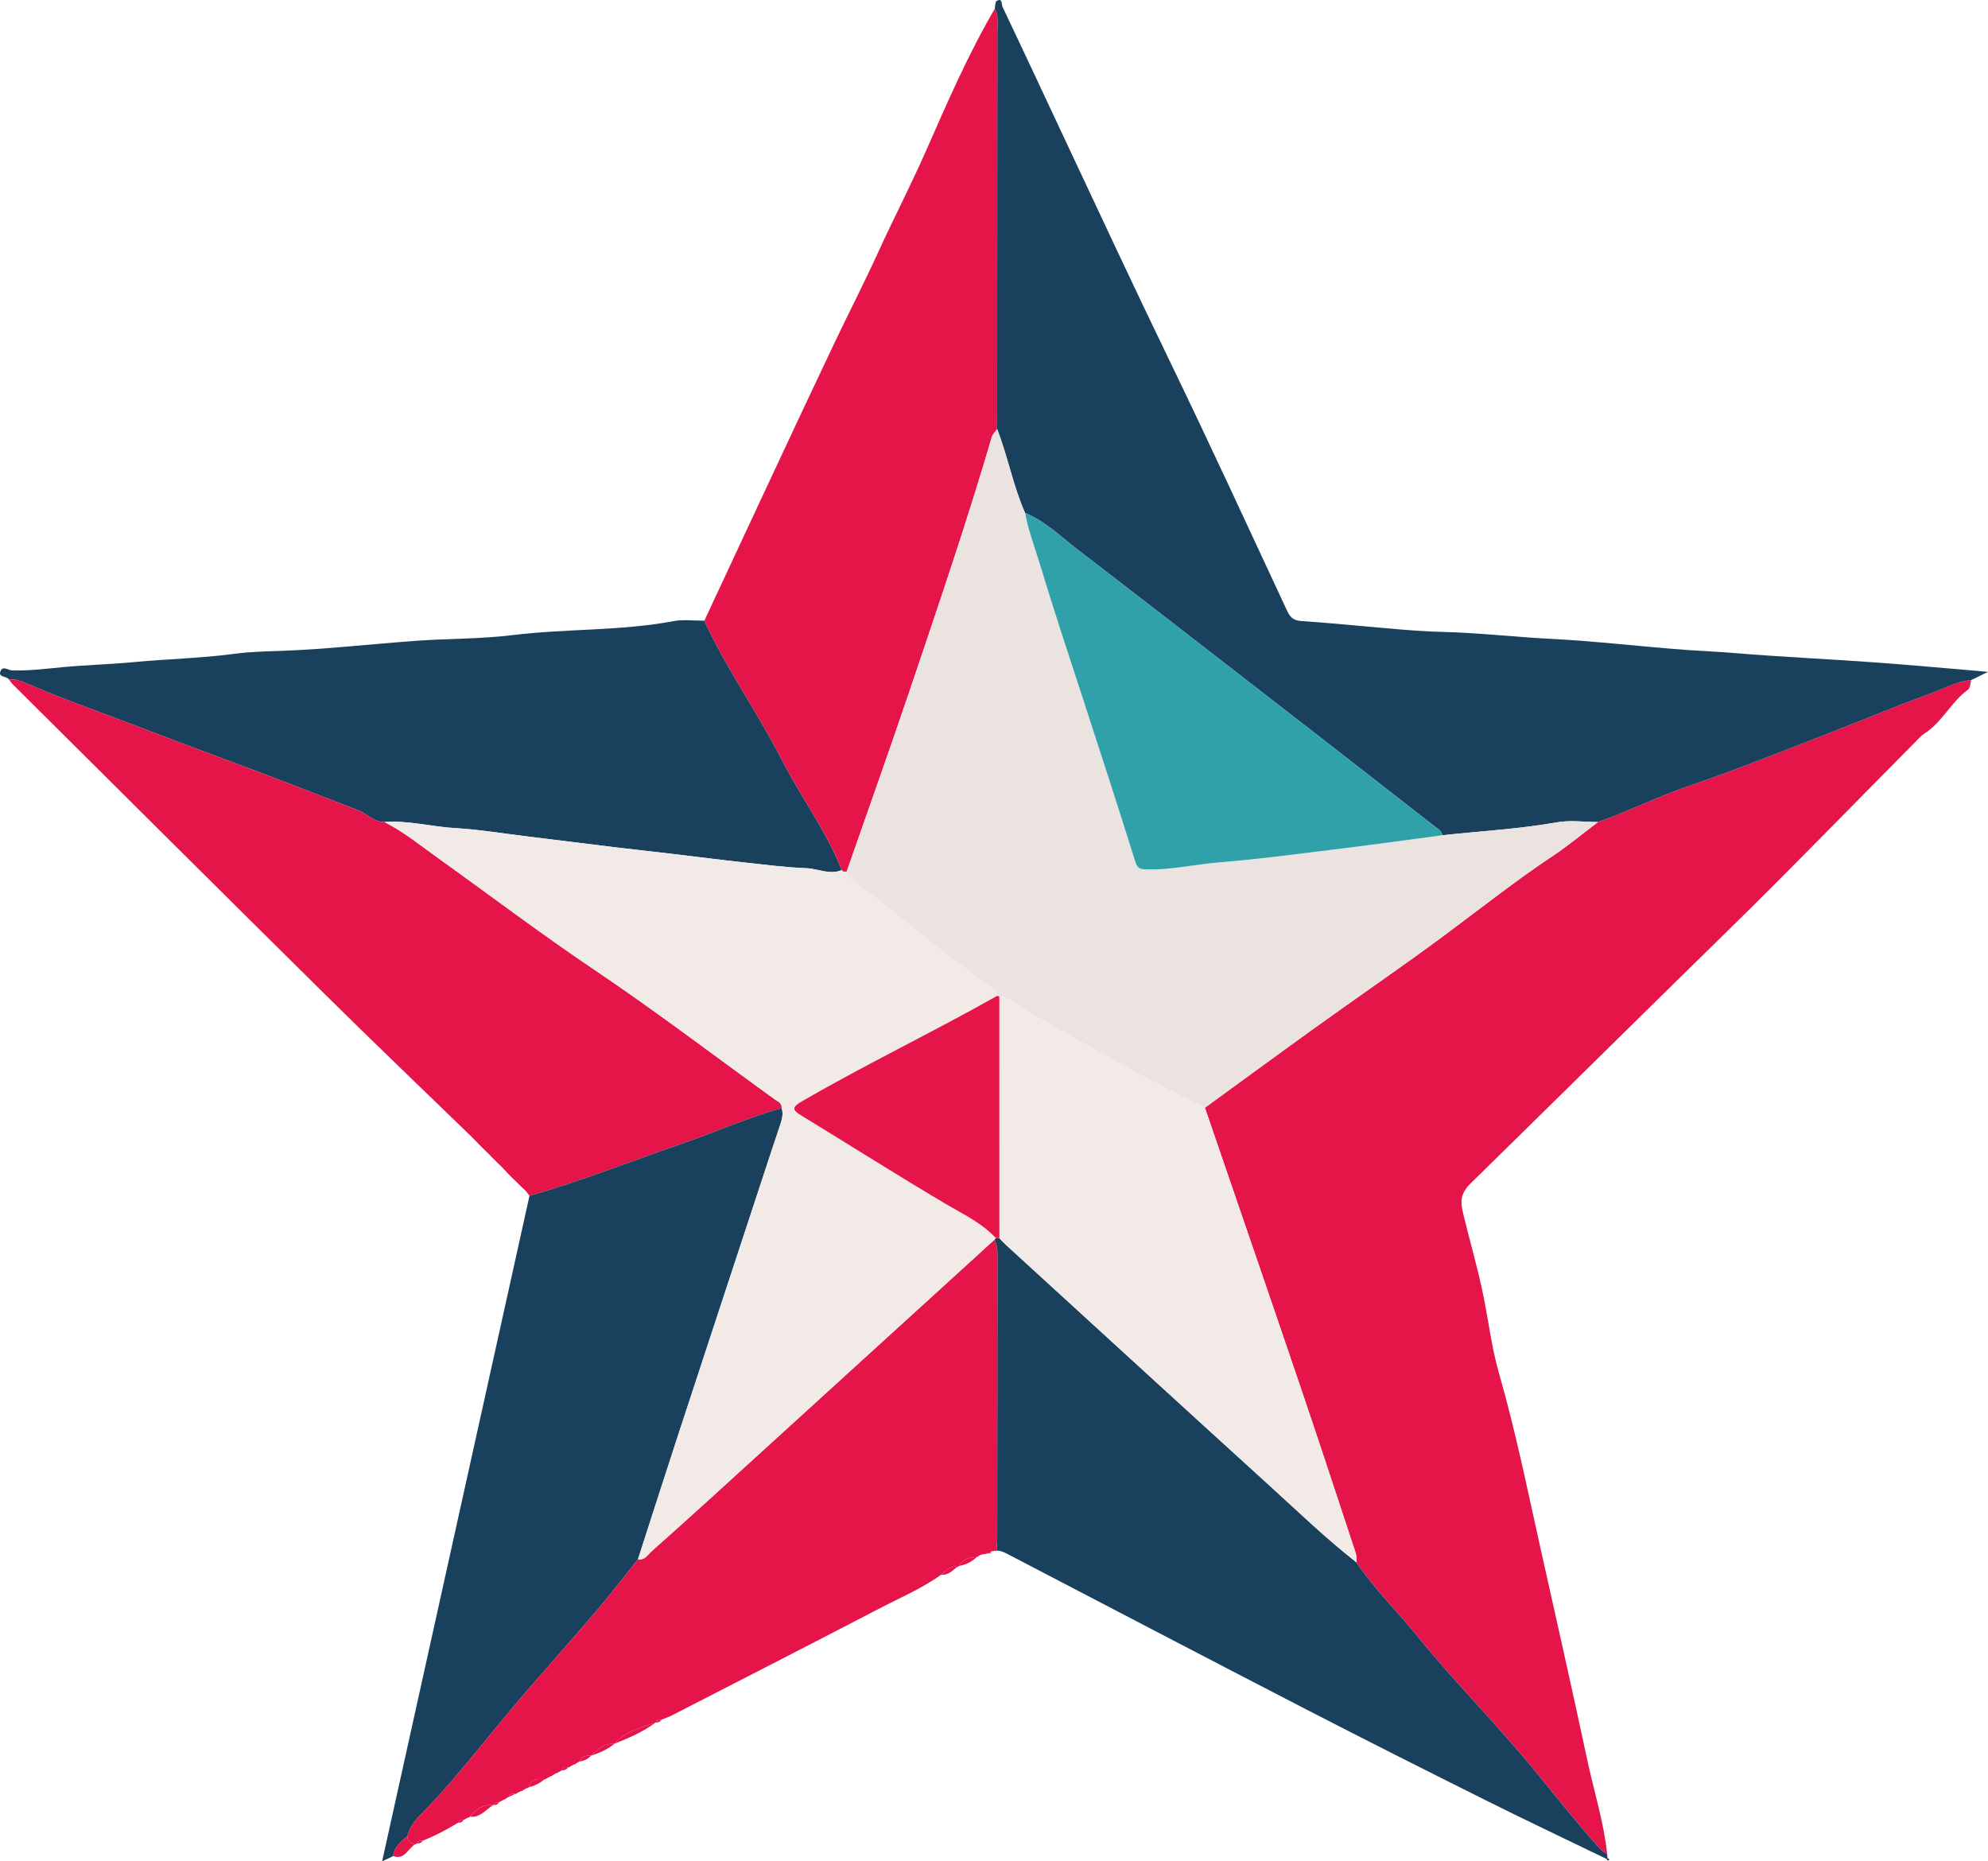 <svg width="47" height="44" viewBox="0 0 47 44" fill="none" xmlns="http://www.w3.org/2000/svg">
<path d="M46.602 16.077C46.58 16.153 46.581 16.263 46.53 16.3C46.125 16.594 45.914 17.081 45.484 17.349C45.408 17.398 45.347 17.474 45.282 17.539C43.797 19.036 42.329 20.551 40.822 22.026C38.799 24.005 36.788 25.996 34.766 27.976C34.511 28.226 34.531 28.428 34.592 28.687C34.733 29.275 34.902 29.857 35.032 30.449C35.18 31.119 35.251 31.809 35.44 32.466C35.833 33.835 36.114 35.228 36.424 36.615C36.798 38.287 37.174 39.957 37.532 41.631C37.69 42.365 37.919 43.083 37.997 43.832C37.941 43.791 37.877 43.756 37.832 43.706C37.297 43.114 36.803 42.485 36.298 41.869C35.404 40.779 34.407 39.78 33.519 38.687C33.04 38.098 32.497 37.563 32.07 36.933C32.066 36.864 32.077 36.79 32.056 36.727C31.612 35.382 31.17 34.037 30.715 32.696C29.977 30.524 29.229 28.356 28.486 26.186C29.381 25.536 30.272 24.881 31.17 24.236C32.163 23.523 33.174 22.834 34.156 22.104C35.007 21.473 35.837 20.814 36.721 20.227C37.087 19.982 37.428 19.698 37.78 19.432C38.52 19.17 39.221 18.818 39.967 18.565C41.137 18.168 42.284 17.698 43.438 17.254C44.15 16.979 44.852 16.679 45.571 16.422C45.911 16.301 46.23 16.107 46.602 16.077Z" fill="#E5154A"/>
<path d="M47 15.882C46.835 15.963 46.718 16.02 46.602 16.077C46.23 16.107 45.911 16.301 45.571 16.422C44.852 16.679 44.15 16.979 43.438 17.254C42.284 17.698 41.137 18.168 39.967 18.565C39.221 18.818 38.52 19.17 37.78 19.432C37.456 19.431 37.124 19.384 36.81 19.439C35.911 19.598 35.002 19.647 34.098 19.745C34.082 19.642 33.998 19.596 33.925 19.54C33.091 18.892 32.259 18.242 31.426 17.594C29.436 16.051 27.449 14.506 25.452 12.972C25.061 12.671 24.704 12.316 24.234 12.126C23.951 11.486 23.827 10.792 23.574 10.142C23.576 7.001 23.579 3.861 23.579 0.72C23.579 0.549 23.612 0.37 23.517 0.209C23.523 0.163 23.529 0.117 23.535 0.071L23.555 0.055L23.535 0.043C23.704 -0.087 23.678 0.113 23.7 0.159C24.214 1.238 24.718 2.321 25.226 3.403C26.026 5.107 26.821 6.814 27.642 8.509C28.59 10.467 29.5 12.444 30.42 14.417C30.495 14.58 30.562 14.667 30.764 14.68C31.563 14.734 32.36 14.82 33.159 14.884C33.479 14.91 33.803 14.93 34.12 14.938C34.973 14.959 35.818 15.059 36.668 15.102C37.754 15.157 38.835 15.29 39.92 15.367C40.274 15.392 40.629 15.406 40.984 15.436C42.093 15.528 43.206 15.578 44.316 15.658C45.192 15.72 46.066 15.803 47 15.882Z" fill="#19415E"/>
<path d="M19.9 20.569C19.615 20.689 19.344 20.535 19.065 20.524C18.553 20.503 18.043 20.437 17.533 20.381C17.002 20.323 16.473 20.254 15.942 20.191C15.467 20.135 14.992 20.083 14.518 20.026C13.817 19.941 13.117 19.852 12.415 19.767C11.864 19.699 11.314 19.608 10.76 19.576C10.201 19.544 9.654 19.389 9.089 19.432C8.838 19.436 8.679 19.236 8.466 19.154C7.602 18.823 6.742 18.481 5.875 18.159C4.912 17.802 3.949 17.439 2.99 17.073C2.209 16.776 1.416 16.495 0.647 16.162C0.51 16.103 0.367 16.044 0.211 16.064C0.165 15.974 -0.059 16.024 0.015 15.858C0.07 15.734 0.189 15.843 0.282 15.847C0.693 15.861 1.105 15.806 1.512 15.768C2.061 15.718 2.611 15.704 3.16 15.652C3.956 15.576 4.758 15.561 5.553 15.454C5.904 15.407 6.264 15.399 6.615 15.387C7.707 15.351 8.792 15.221 9.88 15.145C10.627 15.094 11.38 15.104 12.121 15.013C13.385 14.858 14.666 14.919 15.923 14.683C16.158 14.639 16.409 14.674 16.652 14.672C17.174 15.808 17.905 16.828 18.471 17.936C18.755 18.494 19.099 19.017 19.407 19.56C19.438 19.614 19.468 19.668 19.498 19.723C19.528 19.778 19.558 19.833 19.586 19.888C19.615 19.943 19.643 19.999 19.671 20.055C19.685 20.083 19.699 20.111 19.712 20.139C19.753 20.224 19.791 20.309 19.828 20.395C19.853 20.452 19.878 20.51 19.9 20.569Z" fill="#19415E"/>
<path d="M18.48 26.193C17.671 26.424 16.901 26.766 16.107 27.04C14.912 27.451 13.736 27.921 12.518 28.267C12.487 28.226 12.455 28.186 12.424 28.145C12.402 28.125 12.38 28.105 12.358 28.085L12.353 28.079C12.331 28.058 12.308 28.037 12.286 28.015L12.283 28.011C12.261 27.989 12.239 27.967 12.216 27.944L12.213 27.942C12.19 27.919 12.165 27.897 12.141 27.875C12.096 27.829 12.05 27.783 12.005 27.738C11.983 27.713 11.962 27.689 11.94 27.665L11.935 27.66C11.914 27.638 11.893 27.616 11.872 27.595L11.866 27.589C11.845 27.568 11.823 27.546 11.802 27.525L11.796 27.52C11.774 27.499 11.752 27.477 11.73 27.456L11.726 27.452C11.704 27.43 11.682 27.408 11.66 27.387L11.656 27.382L11.591 27.315C11.567 27.291 11.542 27.266 11.518 27.242C11.495 27.22 11.473 27.199 11.45 27.177L11.447 27.174C11.425 27.152 11.402 27.13 11.38 27.108C11.38 27.108 11.379 27.108 11.379 27.107C11.379 27.106 11.377 27.105 11.377 27.105C11.355 27.082 11.333 27.06 11.312 27.037L11.307 27.033C11.286 27.012 11.264 26.989 11.243 26.967L11.239 26.963C11.217 26.94 11.195 26.919 11.174 26.896C10.001 25.758 8.819 24.629 7.657 23.479C5.198 21.049 2.749 18.609 0.297 16.172C0.265 16.139 0.239 16.1 0.211 16.064C0.367 16.044 0.51 16.103 0.647 16.162C1.416 16.495 2.209 16.776 2.99 17.073C3.949 17.439 4.912 17.802 5.875 18.159C6.742 18.481 7.602 18.823 8.466 19.154C8.679 19.236 8.838 19.436 9.089 19.432C9.538 19.66 9.925 19.975 10.332 20.266C11.571 21.152 12.784 22.072 14.05 22.923C15.503 23.901 16.898 24.963 18.318 25.989C18.39 26.041 18.492 26.072 18.48 26.193Z" fill="#E5154A"/>
<path d="M23.579 0.72C23.579 3.861 23.576 7.001 23.574 10.142C23.53 10.207 23.467 10.267 23.446 10.339C22.858 12.345 22.182 14.323 21.514 16.303C21.028 17.741 20.517 19.17 20.017 20.603H20.013C19.98 20.603 19.943 20.616 19.916 20.591C19.915 20.59 19.914 20.589 19.913 20.587C19.912 20.587 19.91 20.585 19.909 20.583C19.906 20.579 19.903 20.574 19.9 20.569C19.878 20.51 19.853 20.452 19.828 20.395C19.792 20.308 19.753 20.223 19.712 20.139C19.699 20.111 19.685 20.083 19.671 20.055C19.643 19.999 19.615 19.943 19.586 19.888C19.558 19.833 19.528 19.778 19.498 19.723C19.468 19.668 19.438 19.614 19.407 19.56C19.099 19.017 18.755 18.494 18.471 17.936C17.905 16.828 17.174 15.808 16.652 14.672C17.674 12.487 18.687 10.298 19.722 8.119C20.07 7.388 20.443 6.663 20.777 5.93C21.138 5.139 21.541 4.366 21.891 3.569C22.392 2.43 22.888 1.287 23.517 0.209C23.612 0.37 23.579 0.549 23.579 0.72Z" fill="#E5154A"/>
<path d="M18.431 26.633C18.265 27.122 18.106 27.614 17.944 28.106C17.312 30.027 16.678 31.948 16.049 33.871C15.723 34.866 15.404 35.863 15.083 36.86C14.745 37.281 14.418 37.711 14.067 38.12C13.366 38.94 12.643 39.738 11.951 40.567C11.284 41.368 10.644 42.2 9.904 42.941C9.771 43.075 9.68 43.231 9.627 43.412C9.503 43.513 9.377 43.615 9.321 43.765C9.308 43.799 9.299 43.837 9.294 43.877H9.294C9.231 43.906 9.168 43.936 9.034 44C10.202 38.722 11.36 33.495 12.518 28.267C13.736 27.921 14.912 27.451 16.107 27.04C16.901 26.766 17.671 26.424 18.48 26.193C18.529 26.346 18.48 26.487 18.431 26.633Z" fill="#19415E"/>
<path d="M38.004 43.919L37.979 43.942C37.024 43.479 36.063 43.025 35.114 42.551C33.702 41.846 32.292 41.136 30.89 40.413C28.549 39.204 26.215 37.984 23.88 36.767C23.776 36.712 23.678 36.654 23.558 36.654C23.564 36.562 23.576 36.469 23.576 36.376C23.578 34.131 23.578 31.886 23.581 29.64C23.582 29.521 23.56 29.411 23.516 29.302C23.52 29.286 23.53 29.275 23.545 29.268C23.572 29.268 23.599 29.268 23.627 29.268C23.675 29.318 23.72 29.371 23.771 29.418C25.86 31.327 27.946 33.24 30.041 35.143C30.708 35.75 31.358 36.376 32.07 36.934C32.497 37.564 33.04 38.099 33.519 38.688C34.407 39.781 35.404 40.779 36.298 41.87C36.803 42.486 37.297 43.115 37.832 43.707C37.877 43.757 37.941 43.791 37.997 43.833C37.999 43.862 38.001 43.891 38.004 43.92V43.919Z" fill="#19415E"/>
<path d="M23.581 29.64C23.578 31.886 23.578 34.131 23.576 36.376C23.576 36.469 23.564 36.562 23.558 36.654C23.514 36.661 23.471 36.668 23.428 36.675C23.41 36.689 23.392 36.704 23.374 36.718C23.312 36.73 23.249 36.741 23.187 36.753L23.095 36.807L23.087 36.811C22.913 36.808 22.766 36.858 22.674 37.019C22.665 37.034 22.652 37.04 22.635 37.037C22.463 37.005 22.367 37.133 22.254 37.222C21.792 37.554 21.268 37.774 20.768 38.035C19.147 38.879 17.52 39.71 15.894 40.545C15.813 40.587 15.726 40.617 15.64 40.651C15.579 40.645 15.53 40.662 15.501 40.72L15.497 40.721C15.153 40.843 14.787 40.922 14.532 41.218L14.528 41.221C14.289 41.204 14.132 41.352 13.976 41.501L13.973 41.503C13.853 41.491 13.754 41.521 13.698 41.64H13.696C13.67 41.657 13.643 41.672 13.616 41.688C13.606 41.704 13.59 41.71 13.572 41.708C13.54 41.725 13.509 41.743 13.477 41.76C13.465 41.776 13.449 41.782 13.43 41.779C13.364 41.769 13.305 41.773 13.281 41.851L13.273 41.832L13.279 41.851C13.252 41.866 13.225 41.881 13.199 41.896C13.185 41.911 13.169 41.917 13.149 41.915L13.059 41.968C13.05 41.984 13.036 41.991 13.017 41.989C12.985 42.006 12.952 42.024 12.92 42.042C12.909 42.057 12.894 42.063 12.876 42.06C12.712 42.043 12.556 42.044 12.501 42.247C12.499 42.25 12.497 42.254 12.494 42.257C12.489 42.262 12.484 42.265 12.477 42.267C12.472 42.269 12.466 42.269 12.459 42.267C12.427 42.285 12.395 42.302 12.363 42.319C12.361 42.322 12.359 42.325 12.356 42.328C12.355 42.329 12.354 42.331 12.352 42.332C12.348 42.335 12.344 42.337 12.339 42.338C12.333 42.34 12.327 42.34 12.319 42.339C12.288 42.355 12.256 42.37 12.224 42.386C12.212 42.403 12.196 42.41 12.176 42.407C12.11 42.396 12.052 42.4 12.027 42.477L12.023 42.479C11.997 42.494 11.972 42.509 11.945 42.524C11.933 42.539 11.917 42.547 11.898 42.546C11.868 42.563 11.838 42.581 11.808 42.599L11.797 42.604C11.742 42.598 11.697 42.616 11.669 42.667L11.656 42.673C11.417 42.647 11.252 42.772 11.109 42.943C11.098 42.96 11.083 42.967 11.064 42.965C11.032 42.982 11.002 42.999 10.971 43.016L10.961 43.02C10.904 43.016 10.859 43.036 10.829 43.087C10.562 43.25 10.287 43.398 9.993 43.511C9.934 43.505 9.887 43.524 9.855 43.576C9.844 43.593 9.829 43.6 9.811 43.597C9.707 43.576 9.641 43.52 9.627 43.411C9.68 43.231 9.771 43.074 9.904 42.94C10.644 42.199 11.284 41.368 11.951 40.566C12.643 39.737 13.366 38.939 14.067 38.12C14.418 37.71 14.745 37.28 15.083 36.859C15.24 36.891 15.307 36.759 15.397 36.678C15.882 36.246 16.366 35.812 16.847 35.374C17.959 34.362 19.07 33.35 20.181 32.337L23.516 29.3C23.56 29.41 23.582 29.52 23.581 29.64V29.64Z" fill="#E5154A"/>
<path d="M9.811 43.598C9.644 43.702 9.567 43.971 9.294 43.877H9.294C9.298 43.837 9.308 43.799 9.321 43.765C9.377 43.615 9.503 43.513 9.627 43.412C9.641 43.52 9.707 43.577 9.811 43.598Z" fill="#E5154A"/>
<path d="M15.497 40.721C15.203 40.941 14.869 41.083 14.532 41.218C14.787 40.922 15.153 40.843 15.497 40.721Z" fill="#E5154A"/>
<path d="M11.656 42.673C11.482 42.78 11.351 42.975 11.109 42.944C11.252 42.773 11.417 42.648 11.656 42.673Z" fill="#E5154A"/>
<path d="M14.528 41.221C14.364 41.353 14.175 41.437 13.976 41.501C14.132 41.352 14.289 41.204 14.528 41.221Z" fill="#E5154A"/>
<path d="M23.087 36.811C22.971 36.924 22.83 36.987 22.674 37.019C22.766 36.858 22.913 36.808 23.087 36.811Z" fill="#E5154A"/>
<path d="M22.635 37.037C22.519 37.12 22.422 37.244 22.254 37.222C22.367 37.133 22.463 37.005 22.635 37.037Z" fill="#E5154A"/>
<path d="M12.876 42.06C12.765 42.15 12.643 42.218 12.501 42.247C12.556 42.044 12.712 42.043 12.876 42.06Z" fill="#E5154A"/>
<path d="M13.973 41.503C13.899 41.584 13.806 41.627 13.698 41.64C13.754 41.521 13.853 41.491 13.973 41.503Z" fill="#E5154A"/>
<path d="M15.64 40.651C15.607 40.702 15.559 40.721 15.501 40.72C15.53 40.662 15.579 40.645 15.64 40.651Z" fill="#E5154A"/>
<path d="M13.43 41.779C13.395 41.834 13.34 41.847 13.281 41.851C13.305 41.773 13.364 41.769 13.43 41.779Z" fill="#E5154A"/>
<path d="M12.176 42.408C12.126 42.431 12.077 42.454 12.027 42.478C12.052 42.401 12.11 42.396 12.176 42.408Z" fill="#E5154A"/>
<path d="M11.797 42.604C11.77 42.655 11.726 42.674 11.669 42.668C11.697 42.617 11.742 42.599 11.797 42.604Z" fill="#E5154A"/>
<path d="M10.961 43.021C10.932 43.072 10.886 43.091 10.829 43.087C10.859 43.036 10.904 43.016 10.961 43.021Z" fill="#E5154A"/>
<path d="M9.993 43.512C9.962 43.565 9.913 43.581 9.855 43.577C9.887 43.525 9.934 43.506 9.993 43.512Z" fill="#E5154A"/>
<path d="M23.428 36.675C23.427 36.711 23.413 36.73 23.374 36.718C23.392 36.704 23.41 36.689 23.428 36.675Z" fill="#E5154A"/>
<path d="M23.096 36.807C23.126 36.789 23.157 36.771 23.187 36.753C23.156 36.771 23.125 36.789 23.096 36.807Z" fill="#E5154A"/>
<path d="M12.287 28.015C12.309 28.037 12.331 28.058 12.354 28.079C12.331 28.058 12.309 28.036 12.287 28.015Z" fill="#E5154A"/>
<path d="M23.555 0.055L23.535 0.071V0.043L23.555 0.055Z" fill="#E5154A"/>
<path d="M12.363 42.319C12.395 42.302 12.427 42.285 12.46 42.268C12.428 42.285 12.396 42.302 12.363 42.319Z" fill="#E5154A"/>
<path d="M11.377 27.105C11.355 27.082 11.333 27.06 11.312 27.037C11.334 27.06 11.355 27.082 11.377 27.105Z" fill="#E5154A"/>
<path d="M11.381 27.107C11.403 27.13 11.425 27.151 11.447 27.174C11.425 27.151 11.402 27.13 11.381 27.107Z" fill="#E5154A"/>
<path d="M11.592 27.315C11.613 27.338 11.635 27.36 11.657 27.382C11.635 27.359 11.613 27.337 11.592 27.315Z" fill="#E5154A"/>
<path d="M38.051 43.956C38.019 43.994 37.997 43.981 37.979 43.942L38.004 43.919C38.02 43.932 38.036 43.944 38.051 43.956Z" fill="#19415E"/>
<path d="M20.017 20.603C20.517 19.17 21.028 17.741 21.514 16.303C22.182 14.323 22.858 12.345 23.446 10.339C23.467 10.267 23.53 10.207 23.574 10.141C23.827 10.791 23.951 11.485 24.235 12.125C24.309 12.535 24.459 12.922 24.578 13.319C24.913 14.427 25.279 15.525 25.638 16.624C26.043 17.867 26.445 19.111 26.836 20.358C26.887 20.519 26.941 20.545 27.088 20.55C27.668 20.572 28.231 20.432 28.804 20.387C29.797 20.308 30.786 20.171 31.776 20.05C32.551 19.955 33.323 19.847 34.098 19.744C35.002 19.646 35.911 19.598 36.81 19.438C37.124 19.383 37.456 19.431 37.78 19.431C37.427 19.697 37.087 19.982 36.72 20.225C35.836 20.813 35.006 21.471 34.156 22.103C33.174 22.832 32.162 23.522 31.169 24.236C30.271 24.881 29.38 25.535 28.486 26.185C27.128 25.543 25.839 24.771 24.526 24.045C24.227 23.88 23.985 23.605 23.625 23.551C23.607 23.554 23.592 23.551 23.578 23.538C23.572 23.465 23.546 23.403 23.483 23.361C22.353 22.603 21.342 21.69 20.253 20.878C20.153 20.803 20.022 20.759 20.017 20.603H20.017Z" fill="#EBE3DF"/>
<path d="M23.626 23.551C23.986 23.606 24.227 23.88 24.527 24.046C25.84 24.773 27.128 25.544 28.486 26.186C29.23 28.356 29.977 30.523 30.715 32.696C31.171 34.036 31.612 35.382 32.056 36.726C32.077 36.79 32.066 36.863 32.07 36.932C31.358 36.376 30.708 35.749 30.041 35.142C27.946 33.239 25.861 31.326 23.771 29.416C23.721 29.369 23.675 29.317 23.627 29.267C23.627 27.361 23.627 25.456 23.626 23.551V23.551Z" fill="#F1EAE6"/>
<path d="M34.098 19.745C33.324 19.847 32.551 19.956 31.776 20.051C30.787 20.171 29.798 20.308 28.805 20.387C28.232 20.433 27.668 20.573 27.089 20.551C26.942 20.546 26.887 20.52 26.837 20.358C26.445 19.112 26.044 17.867 25.638 16.625C25.279 15.526 24.914 14.427 24.579 13.319C24.459 12.923 24.31 12.536 24.236 12.126C24.705 12.316 25.062 12.671 25.453 12.972C27.45 14.506 29.437 16.051 31.427 17.594C32.261 18.242 33.092 18.892 33.925 19.54C33.999 19.597 34.083 19.642 34.099 19.745L34.098 19.745Z" fill="#30A1A9"/>
<path d="M20.017 20.603C20.022 20.759 20.154 20.803 20.254 20.878C21.342 21.69 22.353 22.604 23.484 23.361C23.546 23.403 23.572 23.466 23.578 23.538C22.055 24.398 20.475 25.155 18.961 26.033C18.716 26.175 18.727 26.237 18.942 26.367C20.08 27.062 21.206 27.776 22.353 28.456C22.764 28.698 23.211 28.906 23.545 29.267C23.53 29.274 23.52 29.286 23.516 29.301C21.293 31.325 19.07 33.35 16.847 35.374C16.366 35.812 15.882 36.246 15.397 36.678C15.307 36.759 15.24 36.89 15.083 36.858C15.405 35.862 15.723 34.865 16.049 33.87C16.679 31.947 17.312 30.026 17.944 28.104C18.106 27.613 18.265 27.121 18.431 26.631C18.48 26.486 18.529 26.345 18.48 26.191C18.491 26.071 18.39 26.04 18.318 25.988C16.898 24.962 15.502 23.9 14.05 22.922C12.784 22.071 11.571 21.15 10.332 20.265C9.925 19.974 9.538 19.658 9.089 19.431C9.653 19.389 10.201 19.543 10.76 19.575C11.314 19.607 11.864 19.698 12.415 19.765C13.117 19.851 13.817 19.94 14.518 20.025C14.992 20.082 15.468 20.134 15.942 20.19C16.473 20.252 17.002 20.322 17.533 20.38C18.043 20.435 18.553 20.502 19.066 20.523C19.344 20.534 19.616 20.688 19.901 20.567C19.928 20.622 19.976 20.6 20.018 20.602L20.017 20.603Z" fill="#F1EAE6"/>
<path d="M23.545 29.268C23.211 28.907 22.765 28.699 22.353 28.456C21.206 27.777 20.08 27.063 18.942 26.368C18.727 26.237 18.716 26.175 18.961 26.033C20.475 25.155 22.055 24.399 23.578 23.539C23.592 23.551 23.608 23.555 23.626 23.551C23.626 25.457 23.626 27.362 23.627 29.267C23.599 29.267 23.572 29.267 23.546 29.267L23.545 29.268Z" fill="#E5154A"/>
</svg>

